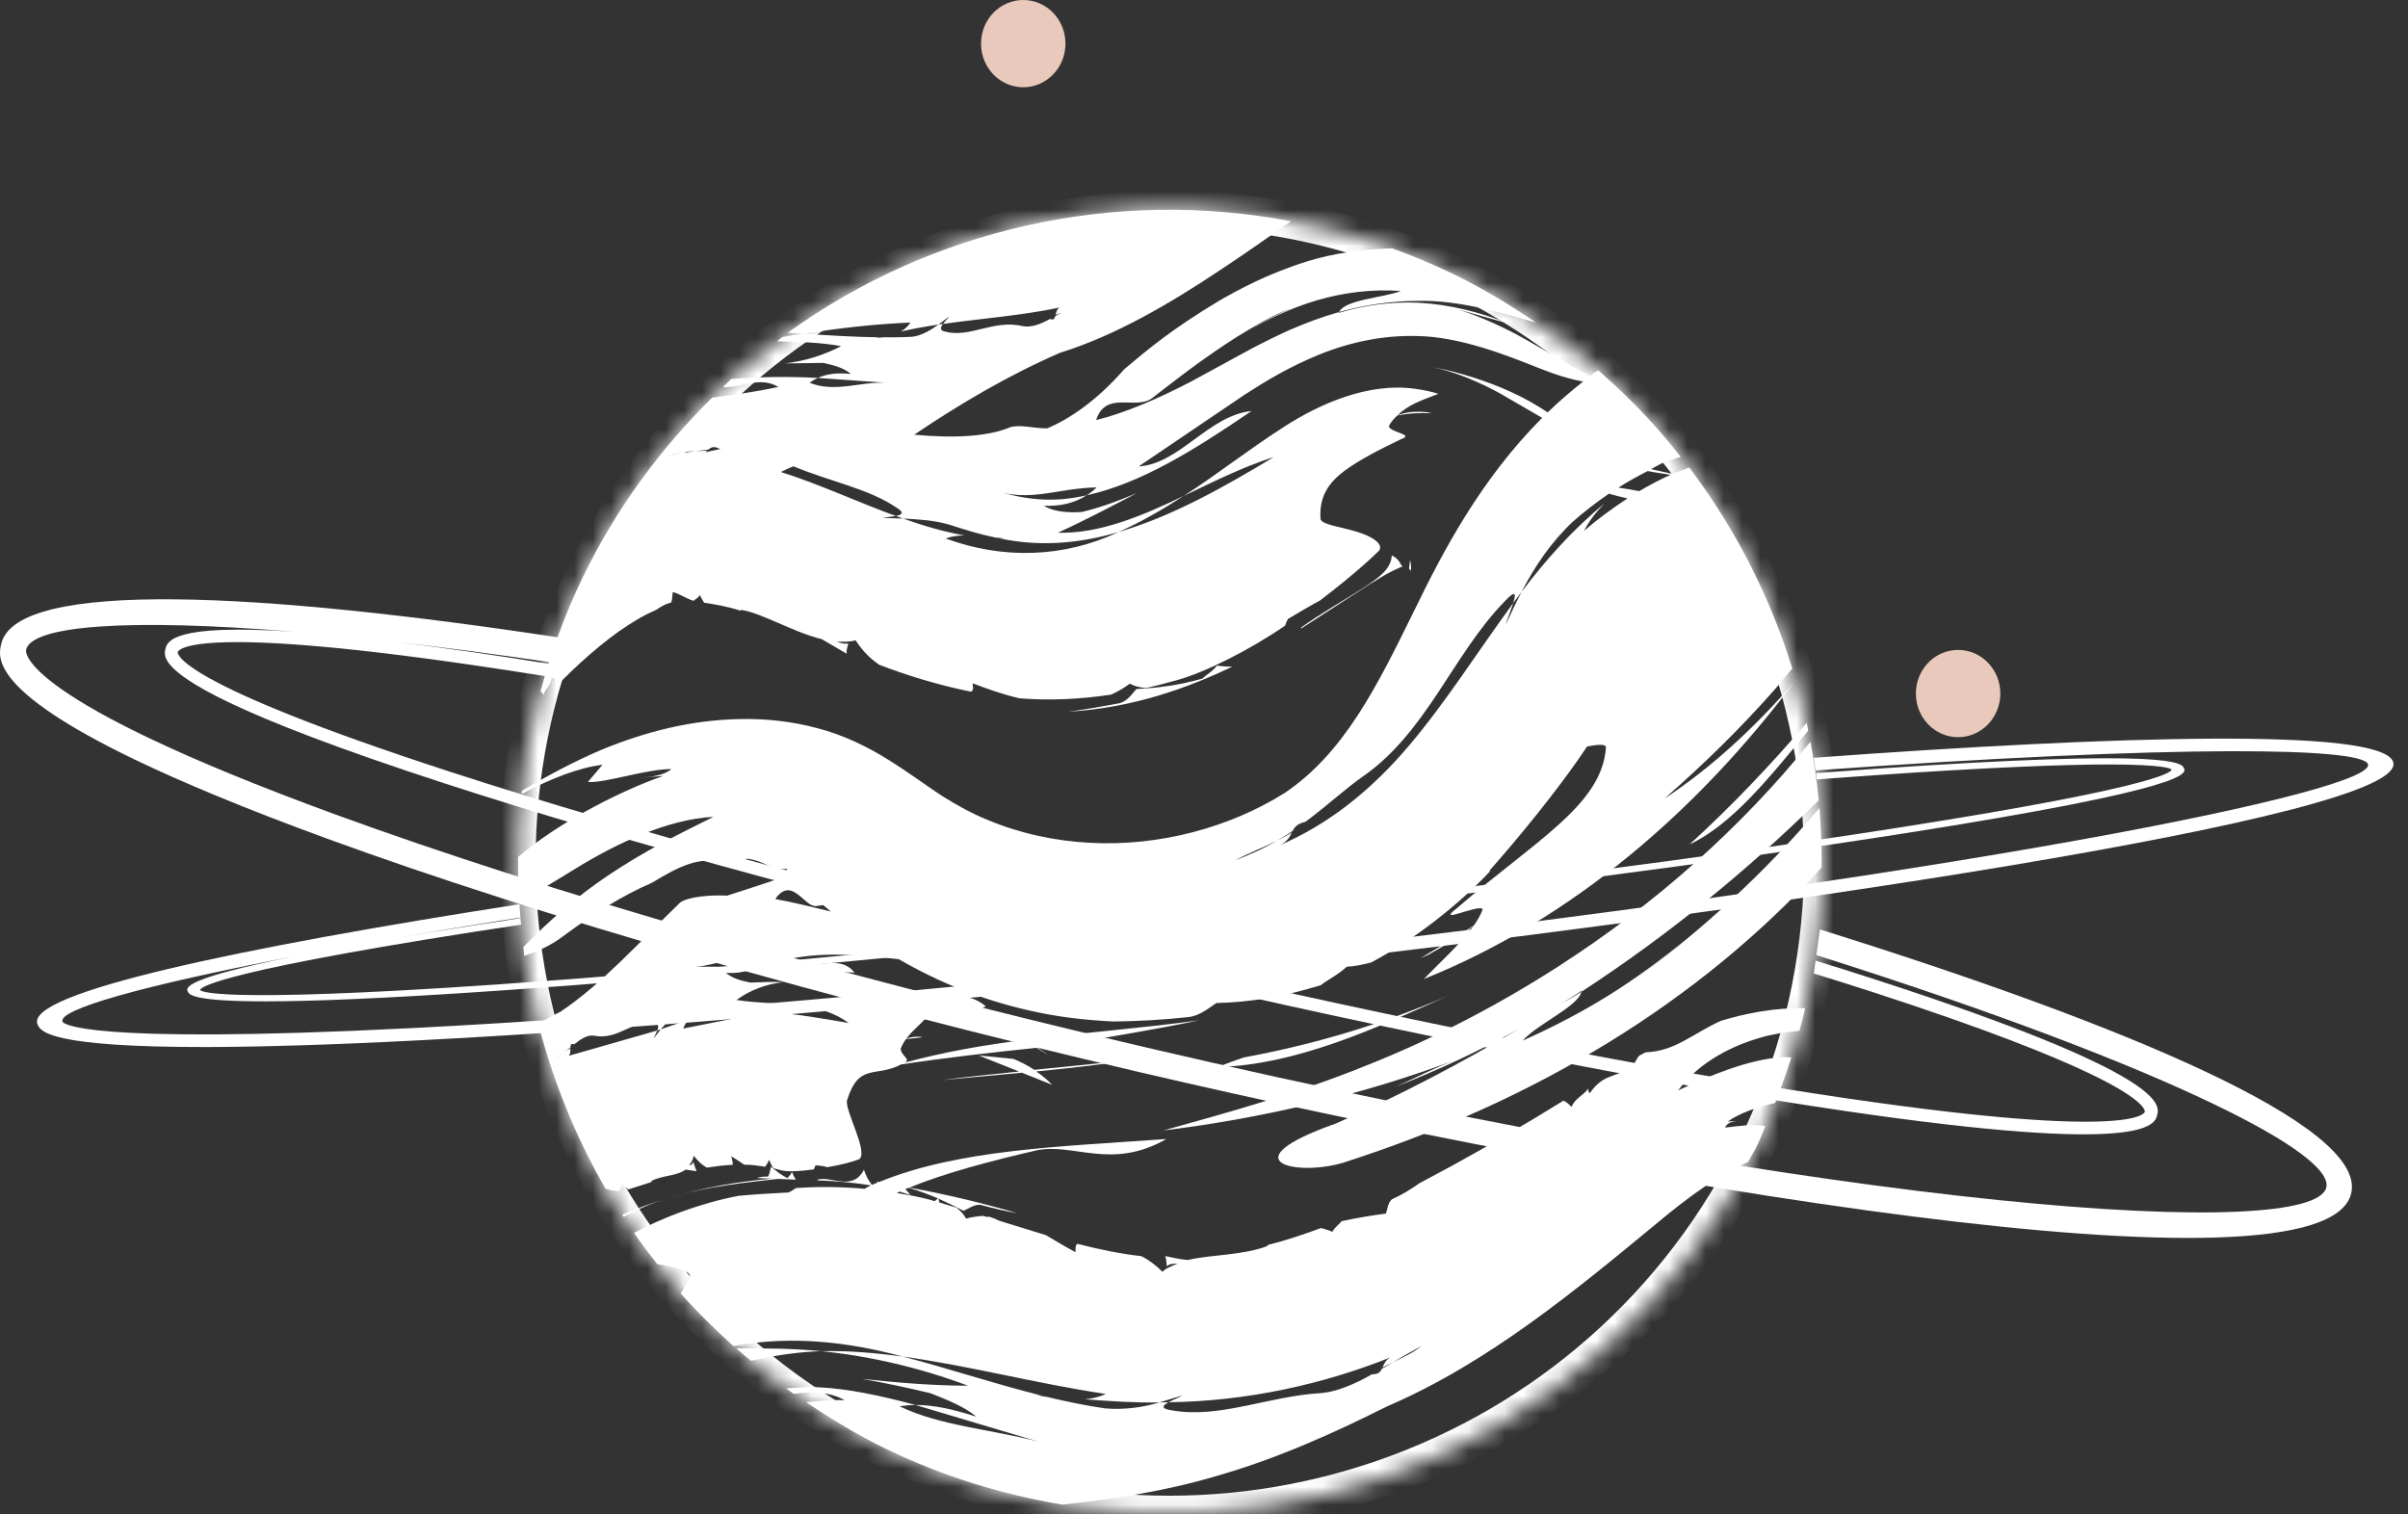 <?xml version="1.0" encoding="UTF-8"?> <svg xmlns="http://www.w3.org/2000/svg" width="132" height="83" viewBox="0 0 132 83" fill="none"><rect x="0" y="0" width="132" height="83" fill="#333333" stroke="none"/> <path fill-rule="evenodd" clip-rule="evenodd" d="M105.023 38.024C105.023 39.344 106.058 40.414 107.338 40.414C108.615 40.414 109.653 39.344 109.653 38.024C109.653 36.699 108.615 35.63 107.338 35.63C106.058 35.63 105.023 36.699 105.023 38.024Z" fill="#E8C9BC"></path> <path fill-rule="evenodd" clip-rule="evenodd" d="M58.406 2.39C58.406 1.069 57.37 -6.00504e-05 56.091 -6.00504e-05C54.814 -6.00504e-05 53.777 1.069 53.777 2.39C53.777 3.714 54.814 4.784 56.091 4.784C57.37 4.784 58.406 3.714 58.406 2.39Z" fill="#E8C9BC"></path> <mask id="path-3-inside-1_483_147" fill="white"> <path d="M96.35 62.743C87.781 80.54 66.411 88.017 48.616 79.453C30.821 70.885 23.34 49.514 31.907 31.721C40.474 13.924 61.844 6.447 79.64 15.011C97.433 23.58 104.914 44.95 96.35 62.743"></path> </mask> <path d="M48.616 79.453L48.182 80.355L48.182 80.354L48.616 79.453ZM31.907 31.721L32.808 32.155L32.808 32.155L31.907 31.721ZM79.64 15.011L80.073 14.11L80.074 14.11L79.64 15.011ZM97.251 63.177C88.443 81.472 66.475 89.158 48.182 80.355L49.05 78.552C66.347 86.877 87.12 79.609 95.449 62.309L97.251 63.177ZM48.182 80.354C29.89 71.546 22.2 49.578 31.006 31.288L32.808 32.155C24.481 49.45 31.753 70.224 49.05 78.552L48.182 80.354ZM31.006 31.288C39.812 12.993 61.78 5.307 80.073 14.11L79.206 15.912C61.908 7.588 41.135 14.856 32.808 32.155L31.006 31.288ZM80.074 14.11C98.364 22.919 106.055 44.887 97.251 63.177L95.449 62.31C103.773 45.014 96.501 24.241 79.206 15.912L80.074 14.11Z" fill="white" mask="url(#path-3-inside-1_483_147)"></path> <path d="M66.711 36.488C66.449 36.84 66.067 37.02 65.929 37.196C64.663 37.561 63.509 37.715 62.297 37.773C62.13 37.935 61.836 38.433 61.37 38.552C60.438 38.728 59.503 38.895 58.562 39.018C62.119 38.807 65.127 37.711 67.552 36.545C67.264 36.549 66.983 36.532 66.711 36.488" fill="white"></path> <path d="M75.062 32.043C75.554 31.73 75.984 31.475 76.34 31.295L76.787 31.088L76.888 31.07C76.756 30.943 76.717 30.652 76.295 30.45C76.245 31.163 75.706 31.598 74.747 32.223C73.809 32.835 72.357 33.649 71.309 34.415L71.336 34.45C72.588 33.64 73.827 32.84 75.062 32.043" fill="white"></path> <path d="M77.296 30.71C77.278 30.855 77.256 31.04 77.238 31.18C77.278 31.211 77.313 31.255 77.34 31.308C77.362 31.114 77.348 30.881 77.296 30.71Z" fill="white"></path> <path d="M68.175 57.973C67.69 58.136 67.214 58.316 66.746 58.501C71.107 58.373 75.475 56.344 79.378 54.589C75.724 56.173 71.938 57.282 68.175 57.973" fill="white"></path> <path d="M56.022 58.81C56.585 59.034 57.143 59.258 57.667 59.47C57.4 59.175 57.105 58.95 56.802 58.739C58.708 58.554 60.637 58.339 62.569 58.026C60.574 58.268 58.619 58.462 56.7 58.651C56.336 58.413 55.954 58.215 55.559 58.053C54.931 57.987 54.288 57.925 53.652 57.863C54.392 58.158 55.133 58.453 55.86 58.744C54.42 58.893 52.984 59.034 51.594 59.219C53.038 59.078 54.528 58.95 56.022 58.81" fill="white"></path> <path d="M85.456 52.96C82.112 55.117 78.547 56.969 74.842 58.435C71.15 59.936 67.25 61.005 63.785 61.973C68.823 61.362 74.507 60.099 79.727 58.127C78.736 58.505 77.645 59.06 76.543 59.566C78.899 58.638 81.108 57.608 83.274 56.402C80.052 58.299 76.729 60.063 73.225 61.595C67.34 63.672 71.027 64.513 73.615 63.747C84.251 60.341 93.145 54.91 99.856 47.556C99.865 46.465 99.825 45.378 99.737 44.295C96.736 47.86 93.255 51.024 89.628 53.691C90.588 52.978 91.525 52.243 92.432 51.473C89.611 53.827 86.931 55.5 83.472 57.049C84.264 56.142 86.513 55.174 86.689 54.373C86.27 54.65 85.813 54.879 85.39 55.148C85.826 54.87 86.266 54.611 86.706 54.316C86.706 54.333 86.697 54.355 86.689 54.373C91.428 51.275 95.737 47.772 99.698 43.873C99.592 42.794 99.442 41.725 99.244 40.664C95.46 45.36 90.737 49.563 85.456 52.96" fill="white"></path> <path d="M44.717 49.673C44.857 49.646 44.995 49.642 45.134 49.624C45.267 49.739 45.402 49.849 45.547 49.972C44.549 49.73 43.537 49.479 42.497 49.285C43.406 48.005 44.075 49.708 44.717 49.673V49.673ZM69.993 46.082C70.29 45.91 70.594 45.752 70.864 45.545C70.977 45.329 71.126 45.153 71.559 45.056C72.815 44.119 73.829 43.173 74.726 42.557C78.221 40.118 79.651 35.872 82.472 32.98C83.114 32.281 83.106 32.58 82.947 33.068L83.409 32.448C84.109 31.084 85.024 29.719 86.213 28.606C86.838 28.051 87.502 27.541 88.197 27.066C88.532 27.158 88.871 27.25 89.214 27.325C88.378 27.875 87.573 28.46 86.833 29.103C87.093 28.593 87.476 28.087 87.955 27.602C86.213 29.033 84.716 30.714 83.409 32.448C83.097 33.046 82.815 33.649 82.538 34.252C82.6 34.01 82.82 33.473 82.947 33.068C80.971 35.762 79.242 38.521 77.217 40.902C75.199 43.283 72.862 45.179 70.151 46.337C70.575 46.13 70.704 45.879 70.815 45.637C70.562 45.818 70.271 45.936 69.993 46.082C69.274 46.531 68.486 46.861 67.719 47.16C68.458 46.755 69.253 46.478 69.993 46.082V46.082ZM90.323 25.824C90.737 25.908 91.155 25.961 91.568 26.031C90.983 26.3 90.411 26.595 89.861 26.925C89.663 26.885 89.456 26.859 89.258 26.815C89.078 26.797 88.897 26.757 88.717 26.731C89.236 26.401 89.773 26.102 90.323 25.824ZM38.664 24.795C38.701 24.764 38.743 24.733 38.778 24.698C38.55 24.711 38.331 24.724 38.112 24.737C37.685 24.777 37.265 24.865 36.85 24.949C36.815 24.949 36.776 24.944 36.741 24.944C37.189 24.821 37.651 24.737 38.112 24.737L38.843 24.641C38.993 24.504 39.157 24.451 39.449 24.605C39.474 24.601 39.495 24.605 39.521 24.605C39.232 24.663 38.942 24.742 38.664 24.795V24.795ZM34.085 64.891C34.208 65.014 34.327 65.12 34.441 65.208C34.873 65.067 35.292 64.935 35.709 64.803L35.692 64.759C36.239 64.429 37.067 64.499 37.583 64.121C37.592 64.121 37.601 64.121 37.61 64.125H37.614L38.184 64.209C38.118 64.064 38.059 63.874 38.002 63.681C37.965 63.857 37.865 63.866 37.774 63.888C37.88 63.742 37.989 63.606 38.026 63.359C38.278 63.681 38.517 63.888 38.748 64.011C39.219 63.94 39.693 63.879 40.168 63.857C40.182 63.716 40.115 63.535 40.084 63.399C40.322 63.522 40.565 63.703 40.8 63.852C41.179 63.844 41.558 63.91 41.939 63.962C42.017 63.87 42.092 63.747 42.164 63.58C42.234 63.778 42.312 63.932 42.396 64.046C42.533 64.081 42.674 64.121 42.823 64.16C43.204 64.253 43.88 64.213 44.612 64.108C44.667 63.967 44.712 63.844 44.738 63.888C44.951 63.901 45.156 63.927 45.352 63.989C46.047 63.874 46.711 63.707 47.104 63.549C47.608 63.144 46.322 60.917 46.429 60.332C47.079 58.237 47.973 59.095 49.396 58.356C51.841 57.986 54.316 57.704 56.818 57.445C57.026 57.572 57.245 57.678 57.439 57.836C57.271 57.669 57.069 57.572 56.886 57.436C57.364 57.388 57.835 57.33 58.316 57.282C60.787 56.842 63.268 56.459 65.705 55.94C62.583 56.371 59.43 56.604 56.279 56.996C55.817 56.754 55.329 56.587 54.823 56.507C55.269 56.648 55.703 56.82 56.121 57.018C53.939 57.291 51.761 57.669 49.595 58.255C49.971 58.078 49.349 57.854 49.378 57.471C49.461 57.278 49.56 57.11 49.67 56.961C49.963 56.934 50.256 56.912 50.553 56.868L50.433 56.837C50.176 56.829 49.924 56.851 49.684 56.943C50.013 56.494 50.431 56.191 50.792 55.772C48.661 54.949 46.346 54.883 44.089 55.152C44.942 55.293 45.775 55.535 46.527 56.085C45.094 55.834 43.631 55.588 42.117 55.46C40.465 55.79 38.991 56.085 37.45 56.389C37.535 56.16 37.655 55.988 37.797 55.856C37.27 56.072 36.744 56.257 36.218 56.432C36.095 56.591 35.963 56.763 35.831 56.934C35.88 56.824 35.955 56.657 36.03 56.494C34.393 56.961 32.767 57.427 31.154 57.889C31.272 57.828 31.265 57.638 31.268 57.48C31.18 57.533 31.105 57.577 31.033 57.616C30.838 57.779 30.64 57.929 30.433 58.034C30.6 57.828 30.82 57.726 31.033 57.616L31.27 57.418C31.277 57.278 31.308 57.181 31.471 57.255C31.842 56.961 32.205 56.719 32.56 56.78C33.907 57.044 34.709 55.865 35.863 56.089C36.122 56.116 36.105 56.296 36.03 56.494L36.218 56.432C36.523 56.067 36.852 55.742 37.244 55.632C37.691 55.561 38.133 55.482 38.582 55.451L38.835 55.385L38.713 55.438C39.857 55.35 40.999 55.354 42.117 55.46C42.77 55.328 43.427 55.244 44.089 55.152C42.875 54.985 41.63 55.015 40.37 54.822C41.124 54.276 42.017 53.942 42.937 53.845C42.339 53.814 41.732 53.845 41.126 53.867C40.649 53.761 40.169 53.66 39.794 53.334C40.409 53.37 40.903 53.286 41.359 53.044C40.31 53.009 39.234 52.987 38.136 53C39.305 52.929 40.513 52.221 41.751 52.771C41.622 52.881 41.492 52.969 41.359 53.044C43.392 53.145 45.126 53.233 46.841 53.321C45.921 52.159 44.431 53.409 43.295 52.569C45.289 52.155 47.284 52.375 49.271 52.586C51.478 53.867 53.874 54.822 56.368 55.385C57.93 55.75 59.503 55.931 61.062 56.001C62.392 55.984 63.747 55.913 65.146 55.759C65.847 55.676 66.388 55.156 66.682 54.989C68.489 54.949 70.308 54.655 72.402 54.012C72.67 53.779 73.317 53.466 73.833 52.995C74.272 52.982 74.713 52.881 75.172 52.762C77.591 51.468 79.924 49.633 81.689 47.758L81.649 47.732C83.356 45.8 85.165 43.564 86.516 41.637C86.692 41.386 86.838 41.161 87 40.924C87.586 40.814 88.013 40.779 88.035 40.963C87.832 44.114 84.188 46.064 79.875 49.778C78.626 50.747 81.028 49.55 81.279 49.84C81.182 50.13 81.006 50.434 80.786 50.747C79.831 51.367 78.85 51.948 77.868 52.529L78.313 52.335C79.193 51.829 80.043 51.354 80.755 50.791C80.069 51.741 78.929 52.762 78.053 53.673C86.239 50.39 93.131 44.352 98.359 37.386C96.203 39.872 93.817 42.086 91.238 43.784C93.368 41.923 95.402 39.938 97.29 37.795C97.62 37.421 97.923 37.025 98.249 36.646C97.021 32.694 95.124 28.967 92.603 25.635C92.299 25.75 91.991 25.851 91.696 25.979C91.296 25.899 90.904 25.807 90.508 25.719C90.6 25.675 90.684 25.613 90.776 25.569C91.089 25.389 91.432 25.252 91.762 25.103L91.269 25.349C91.546 25.23 91.846 25.147 92.132 25.046C91.59 24.359 91.032 23.686 90.433 23.039C90.2 23.127 89.958 23.206 89.729 23.307C89.949 23.206 90.2 23.127 90.429 23.03C89.548 22.075 88.602 21.168 87.612 20.301C87.542 20.345 87.44 20.398 87.379 20.442C87.304 20.495 87.242 20.552 87.172 20.605C86.613 20.341 86.014 20.015 85.222 19.536C84.602 19.17 83.906 18.752 83.088 18.312C82.168 17.824 81.042 17.322 79.946 16.97C80.914 17.243 81.737 17.472 82.745 17.753C81.099 17.102 79.462 16.688 77.745 16.596C76.311 16.53 74.841 16.715 73.378 17.155L73.405 17.106C72.505 17.366 71.623 17.687 70.761 18.061C70.003 18.4 69.338 18.73 68.693 19.065C67.607 19.659 66.498 20.262 65.359 20.882C63.434 21.894 61.618 22.651 60.086 23.03C60.621 21.401 62.199 22.475 63.118 21.855C64.323 20.926 65.471 20.011 67.186 18.867C68.03 18.312 68.971 17.74 70.047 17.207C70.273 17.098 70.527 17.005 70.764 16.899C69.847 17.317 69.03 17.766 68.425 18.154C68.95 17.832 69.497 17.533 70.089 17.26C70.718 16.961 71.481 16.671 72.19 16.464C73.642 16.041 75.162 15.839 76.79 15.953C75.835 16.332 73.75 16.411 73.405 17.106C74.817 16.715 76.278 16.495 77.75 16.495C79.937 16.437 82.45 17.177 84.201 17.687C82.758 16.706 81.257 15.79 79.642 15.011C78.542 14.483 77.428 14.017 76.309 13.612C74.718 13.665 73.138 13.867 71.624 14.338C70.677 14.629 69.516 15.1 68.819 15.438C68.068 15.795 67.384 16.165 66.777 16.521C64.275 18.026 62.979 19.104 61.625 20.244C60.102 21.996 58.557 23.008 57.402 23.483C56.691 23.492 55.965 23.263 55.388 23.417C54.152 23.945 52.275 24.033 50.114 23.831C52.589 22.163 55.229 20.596 58.101 19.342C61.149 18.4 64.147 16.635 66.942 14.769C68.236 13.916 69.484 13.031 70.773 12.129C61.037 10.28 51.05 12.569 43.183 18.242C43.466 18.259 43.746 18.273 44.03 18.294C45.977 17.995 47.939 17.762 49.912 17.683C49.762 17.903 49.581 18.061 49.382 18.176C50.068 18.017 50.755 17.898 51.447 17.793C51.635 17.648 51.835 17.498 52.038 17.344C51.972 17.445 51.806 17.604 51.693 17.758C53.826 17.458 56.015 17.3 58.106 16.855C57.943 16.908 57.907 17.098 57.868 17.26C57.986 17.216 58.092 17.177 58.196 17.142L57.851 17.326C57.811 17.472 57.748 17.568 57.562 17.485C57.029 17.78 56.507 17.969 56.076 17.881C54.444 17.498 53.175 18.545 51.808 18.18C51.496 18.123 51.555 17.942 51.693 17.758L51.447 17.793C50.989 18.123 50.516 18.391 50.018 18.462C49.457 18.493 48.904 18.493 48.35 18.493L48.033 18.537L48.191 18.493C46.78 18.475 45.398 18.383 44.03 18.294L42.891 18.475C42.79 18.55 42.696 18.633 42.596 18.713C43.76 18.743 44.934 18.761 46.107 18.977C45.149 19.474 44.1 19.8 43.041 19.923C43.754 19.914 44.445 19.905 45.142 19.896C45.688 20.024 46.239 20.152 46.639 20.499C45.934 20.433 45.36 20.477 44.831 20.719C45.997 20.803 47.225 20.891 48.508 20.979C47.132 20.931 45.734 21.538 44.38 20.983C44.528 20.873 44.675 20.79 44.831 20.719C43.185 20.631 41.619 20.658 40.088 20.777C39.93 20.922 39.782 21.08 39.626 21.23C40.595 21.265 41.67 20.605 42.666 21.212C41.473 21.476 40.248 21.639 39.036 21.802C36.19 24.61 33.743 27.915 31.91 31.722C30.932 33.755 30.189 35.832 29.621 37.936C29.623 37.927 29.627 37.922 29.628 37.914C29.721 37.966 29.768 38.041 29.793 38.125C29.836 37.804 30.256 37.54 30.234 37.13C30.406 37.231 30.578 37.333 30.745 37.368C32.179 35.924 33.635 34.719 34.931 33.966C35.311 33.733 35.668 33.566 35.994 33.42C36.237 33.249 36.492 33.099 36.754 33.051C36.87 32.989 36.848 32.571 36.882 32.456C37.299 32.571 37.656 32.844 38.036 32.941C38.094 32.839 38.227 32.835 38.361 32.624C38.443 32.787 38.517 32.919 38.6 33.042C39.166 33.13 39.813 33.231 40.605 33.482L40.615 33.434C41.739 33.592 43.441 34.644 45.046 35.04C45.052 35.044 45.057 35.044 45.063 35.049L45.071 35.053L46.408 35.836C46.392 35.656 46.448 35.467 46.503 35.273C46.284 35.322 46.072 35.251 45.869 35.172C46.227 35.198 46.577 35.194 46.903 35.102C47.24 35.621 47.635 36.065 48.198 36.444C49.646 37.003 51.351 37.54 53.233 37.922C53.418 37.808 53.309 37.606 53.315 37.46C54.111 37.76 54.958 38.072 55.894 38.283C57.555 38.42 59.288 38.327 60.909 38.081C61.264 37.918 61.616 37.72 61.934 37.478C62.182 37.614 62.479 37.694 62.814 37.72C63.401 37.597 63.948 37.438 64.515 37.289C66.026 36.871 68.43 35.682 70.445 34.3C70.527 34.085 70.581 33.9 70.676 33.891C71.27 33.539 71.823 33.205 72.364 32.919C74.131 31.563 75.125 30.657 75.608 30.177C75.834 29.807 75.214 29.402 74.358 29.147C73.513 28.883 72.455 28.769 72.387 28.452C72.301 27.18 72.872 26.436 73.706 25.807C74.553 25.2 75.427 24.742 76.799 24.077C77.574 23.809 76.229 23.725 76.132 23.373C76.232 23.144 76.409 22.955 76.601 22.775C76.9 22.726 77.204 22.678 77.512 22.66C77.838 22.643 78.163 22.638 78.493 22.656L78.221 22.599C77.983 22.568 77.741 22.572 77.516 22.577C77.191 22.59 76.896 22.669 76.614 22.757C76.87 22.515 77.178 22.304 77.53 22.128C77.957 21.925 78.423 21.754 78.854 21.591C78.436 21.459 78.001 21.375 77.565 21.314C75.012 20.953 72.336 22.145 70.42 23.378C68.424 24.654 66.733 26.005 64.888 27.189C66.496 26.419 68.099 25.609 69.822 25.059C67.079 26.713 64.267 28.302 61.309 29.169C58.331 30.573 54.986 30.683 51.84 29.521C52.172 29.402 52.516 29.354 52.868 29.354C51.747 29.156 50.624 28.826 49.508 28.43C49.137 28.416 48.748 28.403 48.355 28.39C48.537 28.368 48.831 28.328 49.111 28.289C47.059 27.55 44.998 26.568 42.805 25.877C43.035 25.772 43.259 25.653 43.497 25.565C45.578 26.427 47.597 26.779 49.16 27.84C49.606 28.117 49.423 28.227 49.111 28.289L49.508 28.43C50.384 28.469 51.226 28.531 52.011 28.755C52.868 29.033 53.717 29.297 54.559 29.468L55.056 29.517H54.803C56.939 29.974 59.12 29.816 61.309 29.169C62.543 28.623 63.727 27.937 64.888 27.189C62.633 28.271 60.269 29.275 57.991 29.204C59.399 28.566 60.806 27.822 62.326 27.03C61.308 27.462 60.295 27.836 59.295 28.069C58.498 28.117 57.731 28.051 57.224 27.726C58.118 27.765 58.908 27.58 59.567 27.154C57.922 27.532 56.505 27.444 54.975 27.013C56.714 27.426 58.157 26.753 60.114 26.722C59.943 26.885 59.759 27.039 59.567 27.154C62.541 26.502 65.497 24.654 68.606 22.533C66.267 22.766 64.638 25.45 62.421 25.569C64.4 24.231 66.296 22.946 68.246 21.626C69.428 20.869 70.619 20.134 72.337 19.43C74.032 18.748 75.853 18.369 77.675 18.422C80.034 18.449 82.674 19.514 84.197 20.116C85.222 20.53 86.041 20.785 86.785 20.917C86.094 21.459 85.447 22.022 84.84 22.607C84.215 22.194 83.537 21.802 82.745 21.45C81.596 20.926 79.95 20.381 78.533 20.13C79.844 20.394 81.213 21.01 82.221 21.564C83.004 22.018 83.77 22.462 84.536 22.907C81.174 26.278 79.096 30.23 77.521 33.482C75.463 37.676 73.665 41.289 70.424 43.472C67.436 45.347 63.592 46.412 59.74 46.205C57.82 46.104 55.908 45.69 54.152 44.955C53.257 44.594 52.465 44.15 51.621 43.622C50.772 43.067 49.834 42.358 48.721 41.668C47.625 40.972 46.228 40.286 44.822 39.925C43.417 39.546 41.996 39.397 40.623 39.419C37.869 39.463 35.327 40.132 32.976 41.104C31.392 41.778 29.973 42.552 28.613 43.349C28.607 43.41 28.602 43.472 28.595 43.529C30.134 42.715 31.707 42.081 33.028 41.927L32.225 42.869C33.114 42.953 35.501 42.139 36.81 42.165C36.351 42.535 35.718 42.57 35.069 42.653C35.716 42.583 35.713 42.574 36.358 42.539C34.163 43.3 31.097 44.854 28.994 46.504C28.787 46.663 28.595 46.821 28.404 46.975C28.399 47.794 28.4 48.612 28.451 49.426C29.321 48.995 30.363 48.344 31.526 47.635C33.79 46.231 36.64 44.902 39.107 44.783C37.2 45.73 35.285 46.676 33.293 48.022C31.663 49.114 30.102 50.465 28.694 51.917C28.716 52.08 28.72 52.243 28.744 52.406C29.424 52.151 30.093 51.926 30.951 51.266C32.544 50.087 34.137 49.087 35.709 48.41C37.117 47.574 38.456 46.777 39.918 47.411L40.287 47.406C40.519 47.309 40.726 47.103 40.972 47.076C42.049 47.235 42.155 47.701 43.151 47.635C43.128 47.736 43.07 47.802 43.001 47.851C43.119 47.833 43.232 47.886 43.347 47.93C42.178 48.37 41.012 48.722 39.862 49.101C38.971 49.052 37.75 49.158 37.293 49.47C34.996 51.697 32.997 53.946 30.713 55.473C30.302 55.671 29.906 55.896 29.509 56.12C30.323 59.284 31.556 62.334 33.197 65.168C33.444 65.239 33.692 65.296 33.941 65.3C33.953 65.181 34.058 65.124 34.085 64.891" fill="white"></path> <path d="M98.439 37.289C98.439 37.289 98.439 37.285 98.434 37.28C98.408 37.315 98.386 37.35 98.359 37.386C98.386 37.355 98.412 37.324 98.439 37.289" fill="white"></path> <path d="M92.617 46.293C94.994 45.175 97.062 42.535 99.122 40.053C99.091 39.912 99.069 39.771 99.038 39.63C97.022 41.98 94.897 44.216 92.617 46.293" fill="white"></path> <path d="M51.234 65.851C51.139 65.82 51.048 65.793 50.953 65.767C50.495 65.644 49.863 65.516 49.157 65.402C49.209 65.38 49.258 65.349 49.31 65.327C49.506 65.384 49.705 65.446 49.911 65.507C49.817 65.397 49.723 65.296 49.629 65.191C49.688 65.164 49.756 65.142 49.816 65.116C50.402 65.292 50.931 65.49 51.418 65.701C51.353 65.767 51.295 65.802 51.234 65.851V65.851ZM76.05 77.095C81.597 74.71 86.385 70.727 90.822 67.065C92.525 65.639 94.201 64.42 95.834 63.69C95.997 63.369 96.191 63.069 96.349 62.744C96.507 62.414 96.622 62.075 96.772 61.74C96.147 61.582 95.192 61.758 94.558 61.819C94.707 61.489 95.09 61.45 95.473 61.459C95.09 61.454 95.095 61.467 94.707 61.485C95.372 61.019 96.345 60.68 97.304 60.468C97.634 59.641 97.929 58.809 98.193 57.973C98.03 57.973 97.889 57.942 97.713 57.956C95.803 58.079 93.686 58.99 91.997 59.773C92.982 58.44 94.576 57.449 96.459 56.899C97.163 56.688 97.903 56.578 98.642 56.508C98.756 56.098 98.858 55.685 98.95 55.271C97.322 55.236 95.751 55.535 94.338 55.962C92.797 56.657 91.825 57.639 90.205 57.691L89.858 57.876C89.682 58.079 89.589 58.382 89.391 58.545C88.383 59.113 87.882 58.893 87.147 59.931C87.068 59.857 87.054 59.769 87.063 59.672C86.861 60.02 86.297 60.231 86.157 60.684C86.011 60.548 85.866 60.407 85.703 60.341C83.666 61.604 81.632 62.796 79.595 63.91C78.988 64.236 78.394 64.552 77.808 64.869C77.346 65.191 76.862 65.499 76.326 65.736C76.076 65.89 76.043 66.37 75.969 66.533C75.168 66.634 74.389 66.766 73.534 66.951C73.455 67.1 73.204 67.224 73.041 67.527C72.831 67.448 72.62 67.373 72.413 67.325C71.418 67.69 70.441 68.02 69.478 68.258L69.493 68.302C68.134 68.834 66.422 68.768 65.11 69.076C65.089 69.072 65.067 69.072 65.046 69.072L65.037 69.068C64.642 69.037 64.258 68.936 63.876 68.861C63.934 69.024 63.947 69.222 63.959 69.42C64.133 69.266 64.346 69.279 64.546 69.283C64.245 69.402 63.937 69.512 63.724 69.723C63.368 69.367 62.98 69.072 62.562 68.865C61.481 68.746 60.313 68.513 59.054 68.188C58.918 68.302 58.972 68.504 58.956 68.645C58.425 68.372 57.885 68.034 57.33 67.712C56.507 67.461 55.653 67.197 54.798 66.933C54.606 66.837 54.405 66.757 54.196 66.7C54.186 66.674 54.162 66.691 54.13 66.726C54.056 66.704 53.989 66.682 53.915 66.66C53.604 66.674 53.294 66.718 52.956 66.806C52.832 66.572 52.651 66.374 52.423 66.203C52.118 66.11 51.805 66.018 51.494 65.925C51.479 65.855 51.455 65.802 51.447 65.714C51.934 65.93 52.384 66.154 52.816 66.379C53.006 66.317 53.423 65.987 53.775 66.058C54.483 66.255 55.145 66.401 55.784 66.515C53.979 65.987 51.976 65.494 49.846 65.107C51.858 64.288 54.316 63.646 56.862 63.056C58.892 62.664 60.956 64.156 63.935 62.444C58.061 62.867 52.569 63.012 48.197 64.799C48.141 64.79 48.094 64.777 48.039 64.768C48.067 64.786 48.09 64.808 48.118 64.825C48.011 64.869 47.901 64.909 47.796 64.957C47.629 64.755 47.482 64.495 47.359 64.13C46.735 65.323 45.616 64.469 44.813 64.667L44.814 64.711C45.772 64.742 46.75 64.83 47.741 64.984C47.619 65.041 47.509 65.116 47.388 65.173C46.27 65.072 44.923 65.037 43.635 65.133C43.401 65.283 43.221 65.415 43.107 65.38C42.206 65.424 41.333 65.481 40.474 65.56C38.301 65.978 36.245 66.792 34.754 67.593C35.16 68.179 35.595 68.746 36.038 69.31C37.045 69.459 37.88 69.706 37.818 69.97C37.679 70.322 37.506 70.626 37.31 70.903C38.208 71.919 39.186 72.874 40.207 73.794C40.231 73.79 40.255 73.785 40.278 73.781C40.277 73.803 40.277 73.829 40.276 73.851C40.28 73.856 40.283 73.856 40.287 73.86C40.287 73.834 40.287 73.807 40.287 73.781C43.347 73.218 46.45 73.548 49.486 74.371C53.151 74.873 56.819 75.854 60.62 76.422C60.271 76.58 59.874 76.681 59.46 76.712C60.818 76.813 62.191 76.91 63.566 76.884C63.967 76.76 64.386 76.633 64.809 76.501C64.665 76.598 64.309 76.734 64.055 76.875C68.308 76.822 72.484 75.911 76.238 74.41C75.947 74.551 75.872 74.78 75.786 74.969L76.379 74.674C76.888 74.358 77.412 74.076 77.909 73.799C77.456 74.177 76.906 74.406 76.379 74.674L75.749 75.044C75.666 75.216 75.546 75.352 75.215 75.339C74.236 75.902 73.251 76.298 72.466 76.369C69.491 76.536 66.841 77.803 64.194 77.311C63.589 77.218 63.746 77.046 64.055 76.875L63.566 76.884C62.598 77.17 61.593 77.293 60.601 77.214C59.504 77.06 58.44 76.831 57.398 76.584L56.785 76.483L57.098 76.51C54.448 75.849 51.966 75.009 49.486 74.371C47.979 74.168 46.469 74.036 45.021 74.076C47.652 74.335 50.422 74.978 53.065 75.968C51.137 75.968 49.151 75.797 47.25 75.594C48.47 75.805 49.723 76.074 51.003 76.378C51.95 76.752 52.903 77.139 53.523 77.667C52.254 77.262 51.197 77.02 50.186 77.025C52.361 77.676 54.591 78.34 56.881 79.022C54.226 78.345 51.501 78.156 49.309 77.095C49.602 77.051 49.888 77.025 50.186 77.025C48.313 76.518 46.46 76.122 44.81 76.052C44.233 76.025 43.66 76.078 43.087 76.118C43.227 76.219 43.376 76.311 43.518 76.413C44.483 76.29 45.483 76.294 46.293 76.756C45.6 76.743 44.893 76.809 44.19 76.87C45.593 77.812 47.049 78.697 48.616 79.454C51.74 80.959 54.976 81.94 58.232 82.486C60.912 82.204 63.86 81.755 66.606 80.941C69.951 79.991 73.049 78.6 76.05 77.095" fill="white"></path> <path d="M40.363 73.922C40.625 74.155 40.899 74.38 41.169 74.604C42.426 74.314 43.718 74.115 45.021 74.076C43.466 73.922 41.923 73.913 40.363 73.922Z" fill="white"></path> <path d="M34.109 66.599C34.134 66.639 34.16 66.674 34.185 66.713C34.931 66.304 35.761 65.939 36.642 65.679C35.798 65.934 34.953 66.225 34.109 66.599" fill="white"></path> <path d="M43.621 64.671C43.55 64.552 43.48 64.416 43.412 64.253C43.322 64.46 43.22 64.482 43.178 64.587C42.855 64.451 42.567 64.209 42.267 63.962C42.227 64.064 42.178 64.482 42.077 64.508C41.867 64.49 41.67 64.526 41.481 64.583C41.775 64.592 42.042 64.605 42.31 64.618C40.468 64.777 38.576 65.093 36.676 65.665C38.726 65.036 40.894 64.829 42.643 64.631C42.979 64.644 43.303 64.658 43.621 64.671Z" fill="white"></path> <path d="M36.656 65.67C36.651 65.675 36.646 65.675 36.641 65.679C36.652 65.675 36.663 65.67 36.674 65.666C36.668 65.67 36.662 65.67 36.656 65.67Z" fill="white"></path> <path d="M53.619 55.337C53.757 55.302 53.896 55.249 54.039 55.175C53.093 54.343 51.848 54.655 50.785 54.369C51.789 54.712 52.736 55.038 53.619 55.337Z" fill="white"></path> <path d="M128.887 65.419C129.758 61.687 116.278 56.116 99.762 50.953L99.568 52.362C109.25 55.425 116.648 58.259 121.383 60.543C125.612 62.576 127.738 64.174 127.522 65.098C126.831 68.051 101.887 66.555 62.823 57.423C45.828 53.453 30.042 48.911 18.371 44.647C1.031 38.305 1.403 35.726 1.429 35.621C1.738 34.3 6.944 33.882 16.074 34.631C9.42 34.182 9.159 35.181 9.065 35.586C8.986 35.929 8.803 36.703 12.502 38.486C14.749 39.564 18.427 41.016 24.427 42.966C34.481 46.236 48.005 49.902 62.505 53.29C77.005 56.683 90.753 59.39 101.209 60.917C117.735 63.333 118.127 61.661 118.254 61.111C118.382 60.565 118.778 58.888 102.891 53.73C101.817 53.378 100.677 53.022 99.524 52.665L99.427 53.365L99.432 53.37C100.541 53.713 101.636 54.056 102.675 54.395C108.867 56.406 112.489 57.863 114.606 58.879C117.647 60.345 117.581 60.913 117.572 60.952C117.559 61.018 117.022 62.519 101.315 60.226C90.872 58.699 77.145 55.997 62.663 52.608C48.182 49.224 34.68 45.567 24.643 42.301C9.552 37.394 9.73 35.814 9.747 35.744C9.763 35.682 10.298 34.177 26.006 36.474C27.26 36.655 28.566 36.857 29.911 37.073L30.139 36.4C28.749 36.175 27.403 35.968 26.108 35.779C24.557 35.555 23.191 35.374 21.91 35.216C24.448 35.506 27.221 35.876 30.17 36.307L30.631 34.947C14.398 32.487 0.905 31.717 0.065 35.304C-0.102 36.017 -0.526 37.83 7.376 41.637C9.921 42.86 13.332 44.295 17.892 45.963C29.613 50.245 45.457 54.804 62.505 58.787C88.394 64.838 127.439 71.602 128.887 65.419Z" fill="white"></path> <path d="M131.168 41.725C130.34 39.916 116.196 40.316 99.42 41.544L99.525 42.235C109.366 41.527 117.111 41.197 122.291 41.183C126.982 41.175 129.588 41.421 129.799 41.879C130.459 43.335 107.346 48.053 68.197 52.432C51.166 54.338 34.976 55.733 22.611 56.362C4.238 57.291 3.453 56.072 3.431 56.019C3.134 55.367 7.64 54.06 16.187 52.419C10 53.66 10.201 54.157 10.291 54.355C10.368 54.522 10.542 54.905 14.647 54.897C17.141 54.892 21.084 54.742 27.335 54.311C37.81 53.59 51.582 52.3 66.114 50.672C80.646 49.048 94.205 47.283 104.287 45.703C120.218 43.208 119.844 42.385 119.717 42.112C119.593 41.843 119.224 41.016 102.676 42.156C101.673 42.226 100.612 42.306 99.547 42.385L99.6 42.728C100.683 42.649 101.752 42.57 102.769 42.499C109.221 42.055 113.115 41.918 115.461 41.91C118.841 41.905 119.026 42.169 119.035 42.187C119.048 42.222 119.219 43.001 104.076 45.373C94.011 46.949 80.474 48.713 65.96 50.337C51.448 51.961 37.697 53.251 27.241 53.972C11.516 55.051 10.989 54.311 10.975 54.28C10.961 54.25 10.79 53.466 25.933 51.094C26.774 50.962 27.672 50.83 28.562 50.694C28.553 50.579 28.544 50.465 28.535 50.337C27.582 50.482 26.624 50.628 25.724 50.769C24.229 51.002 22.92 51.217 21.698 51.42C23.793 51.059 26.103 50.681 28.531 50.298C28.513 50.06 28.495 49.813 28.476 49.572C13.246 51.939 1.277 54.439 2.064 56.173C2.223 56.525 2.63 57.418 11.4 57.401C14.225 57.392 17.92 57.291 22.752 57.044C35.169 56.415 51.419 55.015 68.504 53.105C94.451 50.201 132.55 44.775 131.168 41.725Z" fill="white"></path> </svg> 
